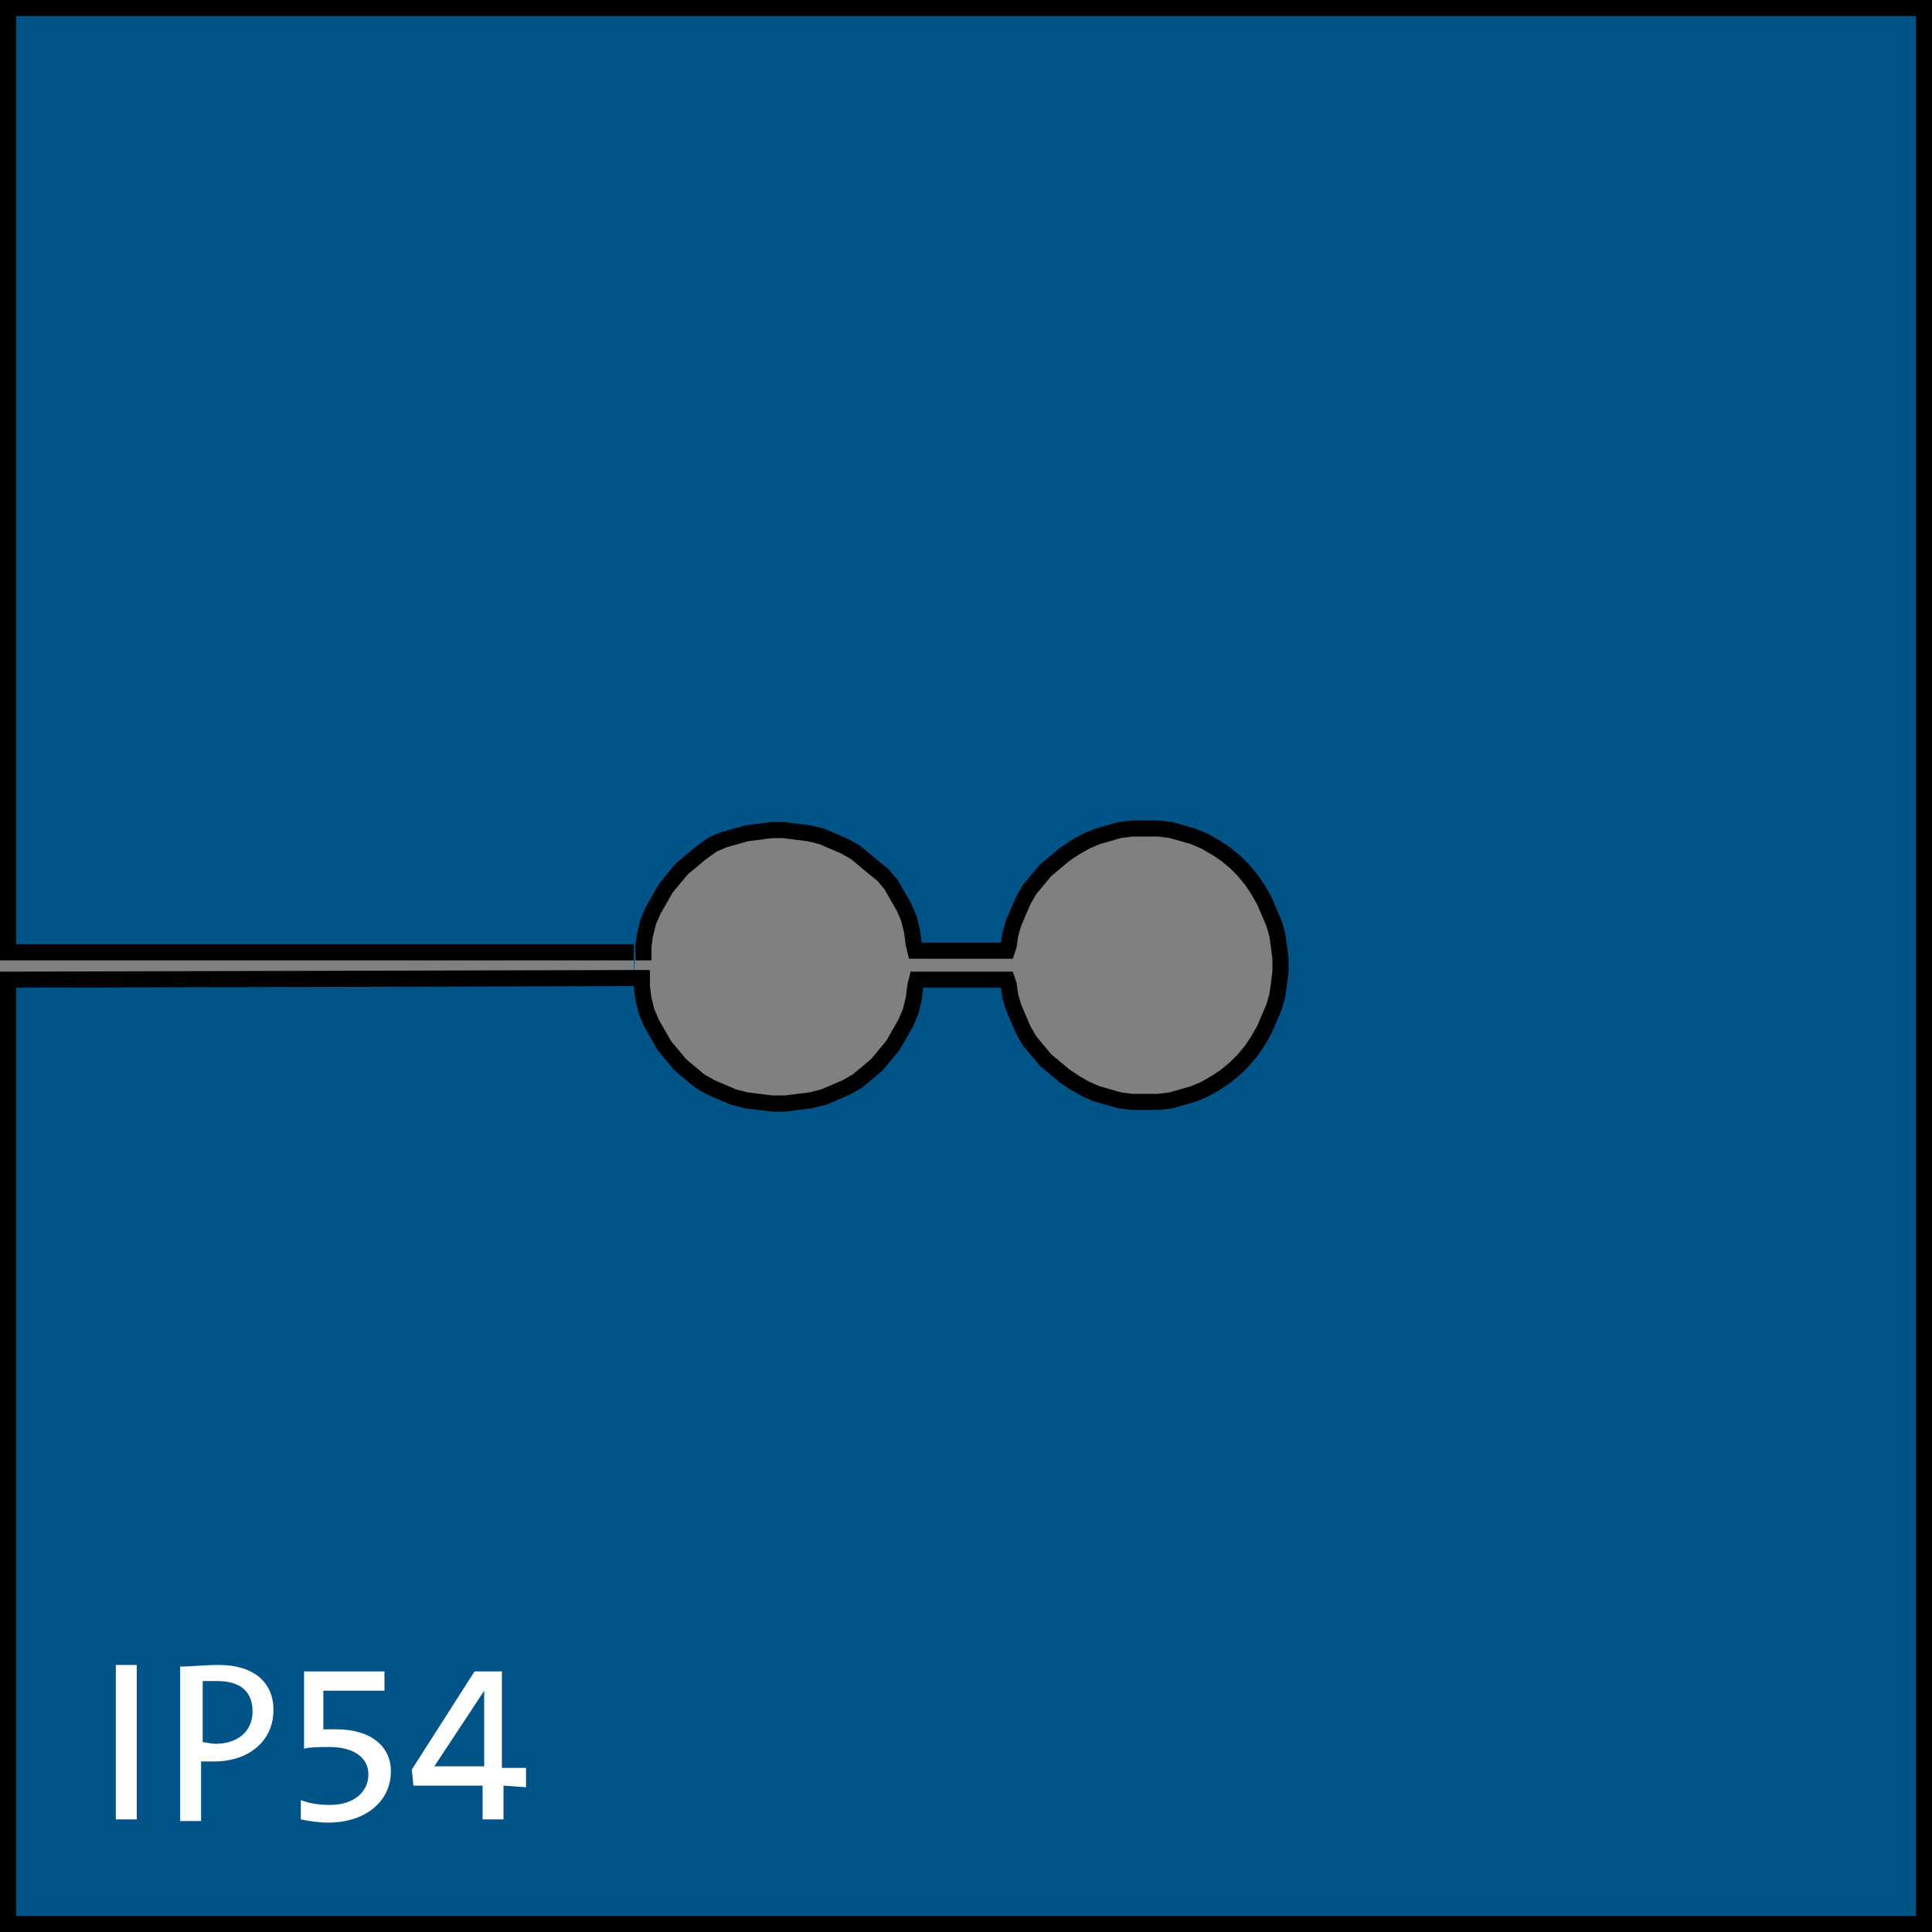 <?xml version="1.0" encoding="UTF-8"?>
<svg id="Ebene_1" xmlns="http://www.w3.org/2000/svg" version="1.1" viewBox="0 0 120.1 120.1">
  <rect x="0" y="0" width="120.1" height="120.1" fill="#808080" stroke="none"/>
  <!-- Generator: Adobe Illustrator 29.7.1, SVG Export Plug-In . SVG Version: 2.1.1 Build 8)  -->
  <path d="M39.4,59.2H.5V.5h119.1v119.1H.5v-58.7l38.9-.1M39.4,60.8h.5v.5l.1.8.2.8.3.7.4.7.4.7.5.6.5.6.6.5.6.5.7.4.7.3.7.3.8.2.8.1.8.1h.8l.8-.1.8-.1.8-.2.7-.3.7-.3.7-.4.6-.5.6-.5.5-.6.5-.6.4-.7.4-.7.3-.7.2-.8.1-.8.1-.4h5.6l.1.3.1.7.2.7.3.7.3.7.4.7.5.6.5.6.6.5.6.5.6.4.7.4.7.3.7.2.7.2.8.1h1.6l.8-.1.7-.2.7-.2.7-.3.7-.4.6-.4.6-.5.5-.5.5-.6.4-.6.4-.7.3-.7.3-.7.2-.7.1-.7.1-.8v-.8l-.1-.8-.1-.7-.2-.7-.3-.7-.3-.7-.4-.7-.4-.6-.5-.6-.5-.5-.6-.5-.6-.4-.7-.4-.7-.3-.7-.2-.7-.2-.8-.1h-1.6l-.8.1-.7.2-.7.2-.7.3-.7.4-.6.4-.6.5-.6.5-.5.6-.5.6-.4.7-.3.7-.3.7-.2.7-.1.7-.1.3h-5.7l-.1-.4-.1-.8-.2-.8-.3-.7-.4-.7-.4-.7-.5-.6-.5-.4-.6-.5-.6-.5-.7-.4-.7-.3-.7-.3-.8-.2-.8-.1-.8-.1h-.7l-.8.1-.8.1-.7.2-.7.2-.7.3-.7.5-.6.5-.6.5-.5.6-.5.6-.4.7-.4.7-.3.7-.2.8-.1.7v.4h-.5" fill="#005387" stroke="#000" stroke-miterlimit="10"/>
  <g isolation="isolate">
    <path d="M7.2,113.1v-9.6h1.3v9.6h-1.3Z" fill="#fff"/>
    <path d="M13.3,109.5h-.8v3.7h-1.3v-9.6c.7,0,1.5-.1,2.4-.1,2.2,0,3.4,1.1,3.4,2.8,0,1.9-1.5,3.2-3.7,3.2ZM13.5,104.5h-.9v3.8c.2,0,.5.1.8.1,1.4,0,2.3-.8,2.3-2,0-1.2-.7-1.9-2.2-1.9Z" fill="#fff"/>
    <path d="M20.4,113.3c-.6,0-1.2-.1-1.7-.2v-1.2c.5.2,1.1.3,1.8.3,1.5,0,2.4-.8,2.4-1.9s-1-1.7-2.4-1.7c-.6,0-1.2,0-1.6.1v-4.8h5v1.2h-3.8v2.4h.8c2.2,0,3.4,1.1,3.4,2.6,0,1.9-1.6,3.2-3.9,3.2Z" fill="#fff"/>
    <path d="M31.3,111v2.1h-1.3v-2.1h-4.3l-.1-1,3.9-6.1h1.7v6h1.5v1.2l-1.4-.1h0ZM30.1,105.1h0l-3.1,4.7h3.1v-4.7Z" fill="#fff"/>
  </g>
</svg>
